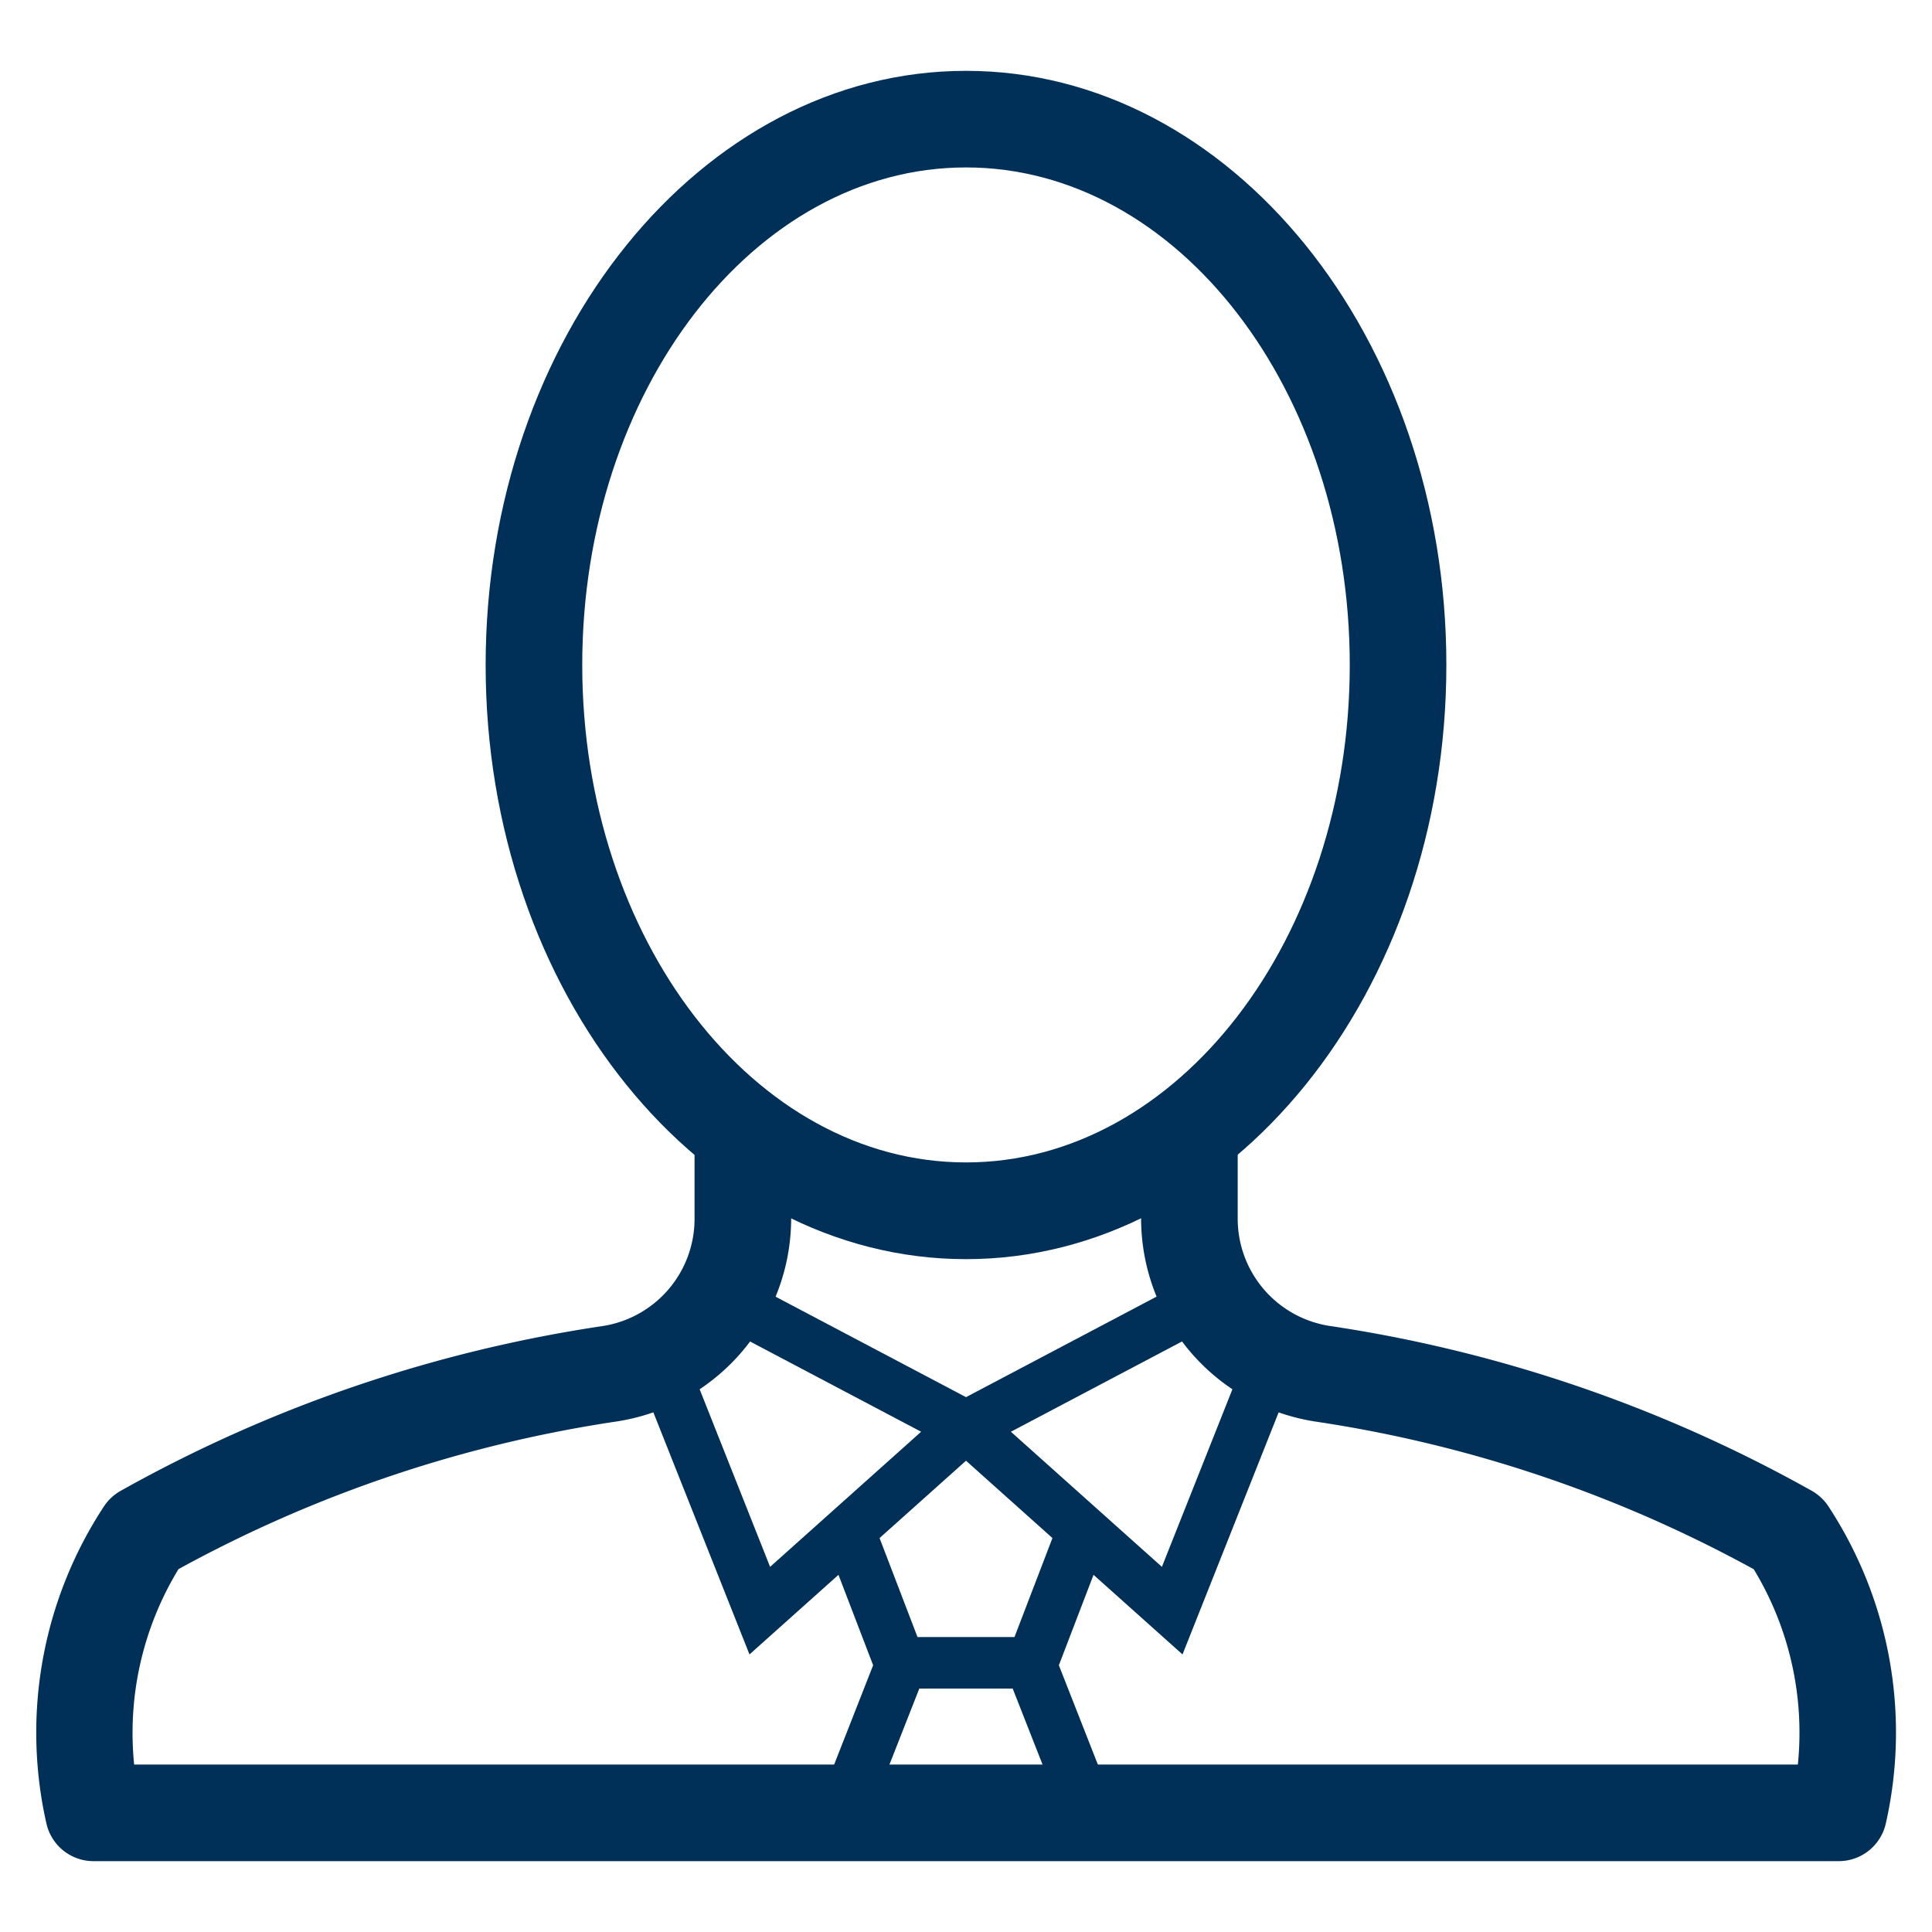 <svg xmlns="http://www.w3.org/2000/svg" id="Layer_1" data-name="Layer 1" viewBox="0 0 300 300"><defs><style>.cls-1{fill:#003057;}</style></defs><path class="cls-1" d="M150,195.52c-41.13,0-74.59-41.39-74.59-92.25S108.87,11,150,11s74.59,41.38,74.59,92.25S191.13,195.52,150,195.52ZM150,26c-32.86,0-59.59,34.65-59.59,77.25s26.73,77.25,59.59,77.25,59.59-34.66,59.59-77.25S182.86,26,150,26Z"></path><polygon class="cls-1" points="116.38 256.9 99.23 213.71 106.67 210.76 119.58 243.3 143.03 222.32 113.44 206.71 117.17 199.63 156.94 220.61 116.38 256.9"></polygon><polygon class="cls-1" points="134.6 282.94 127.16 280.02 135.58 258.58 128.12 239.12 135.59 236.25 144.16 258.61 134.6 282.94"></polygon><path class="cls-1" d="M285.52,289h-271a7.5,7.5,0,0,1-7.31-5.84,63.92,63.92,0,0,1,8.92-49.23,7.47,7.47,0,0,1,2.6-2.43,219.05,219.05,0,0,1,74.91-25.6,16.85,16.85,0,0,0,14.21-16.62V175.82h15v13.44a31.93,31.93,0,0,1-27,31.45,204.06,204.06,0,0,0-68.13,22.94A48.89,48.89,0,0,0,20.83,274H279.17a48.89,48.89,0,0,0-6.85-30.33,204.06,204.06,0,0,0-68.13-22.94,31.93,31.93,0,0,1-27-31.45V175.82h15v13.44a16.85,16.85,0,0,0,14.21,16.62,219.05,219.05,0,0,1,74.91,25.6,7.54,7.54,0,0,1,2.6,2.42,64,64,0,0,1,8.92,49.24A7.5,7.5,0,0,1,285.52,289Z"></path><polygon class="cls-1" points="183.62 256.9 143.06 220.61 182.83 199.63 186.56 206.71 156.97 222.32 180.42 243.3 193.34 210.76 200.77 213.71 183.62 256.9"></polygon><polygon class="cls-1" points="165.4 282.94 155.84 258.61 164.41 236.25 171.88 239.12 164.42 258.58 172.84 280.02 165.4 282.94"></polygon><rect class="cls-1" x="139.87" y="254.2" width="20.26" height="8"></rect></svg>